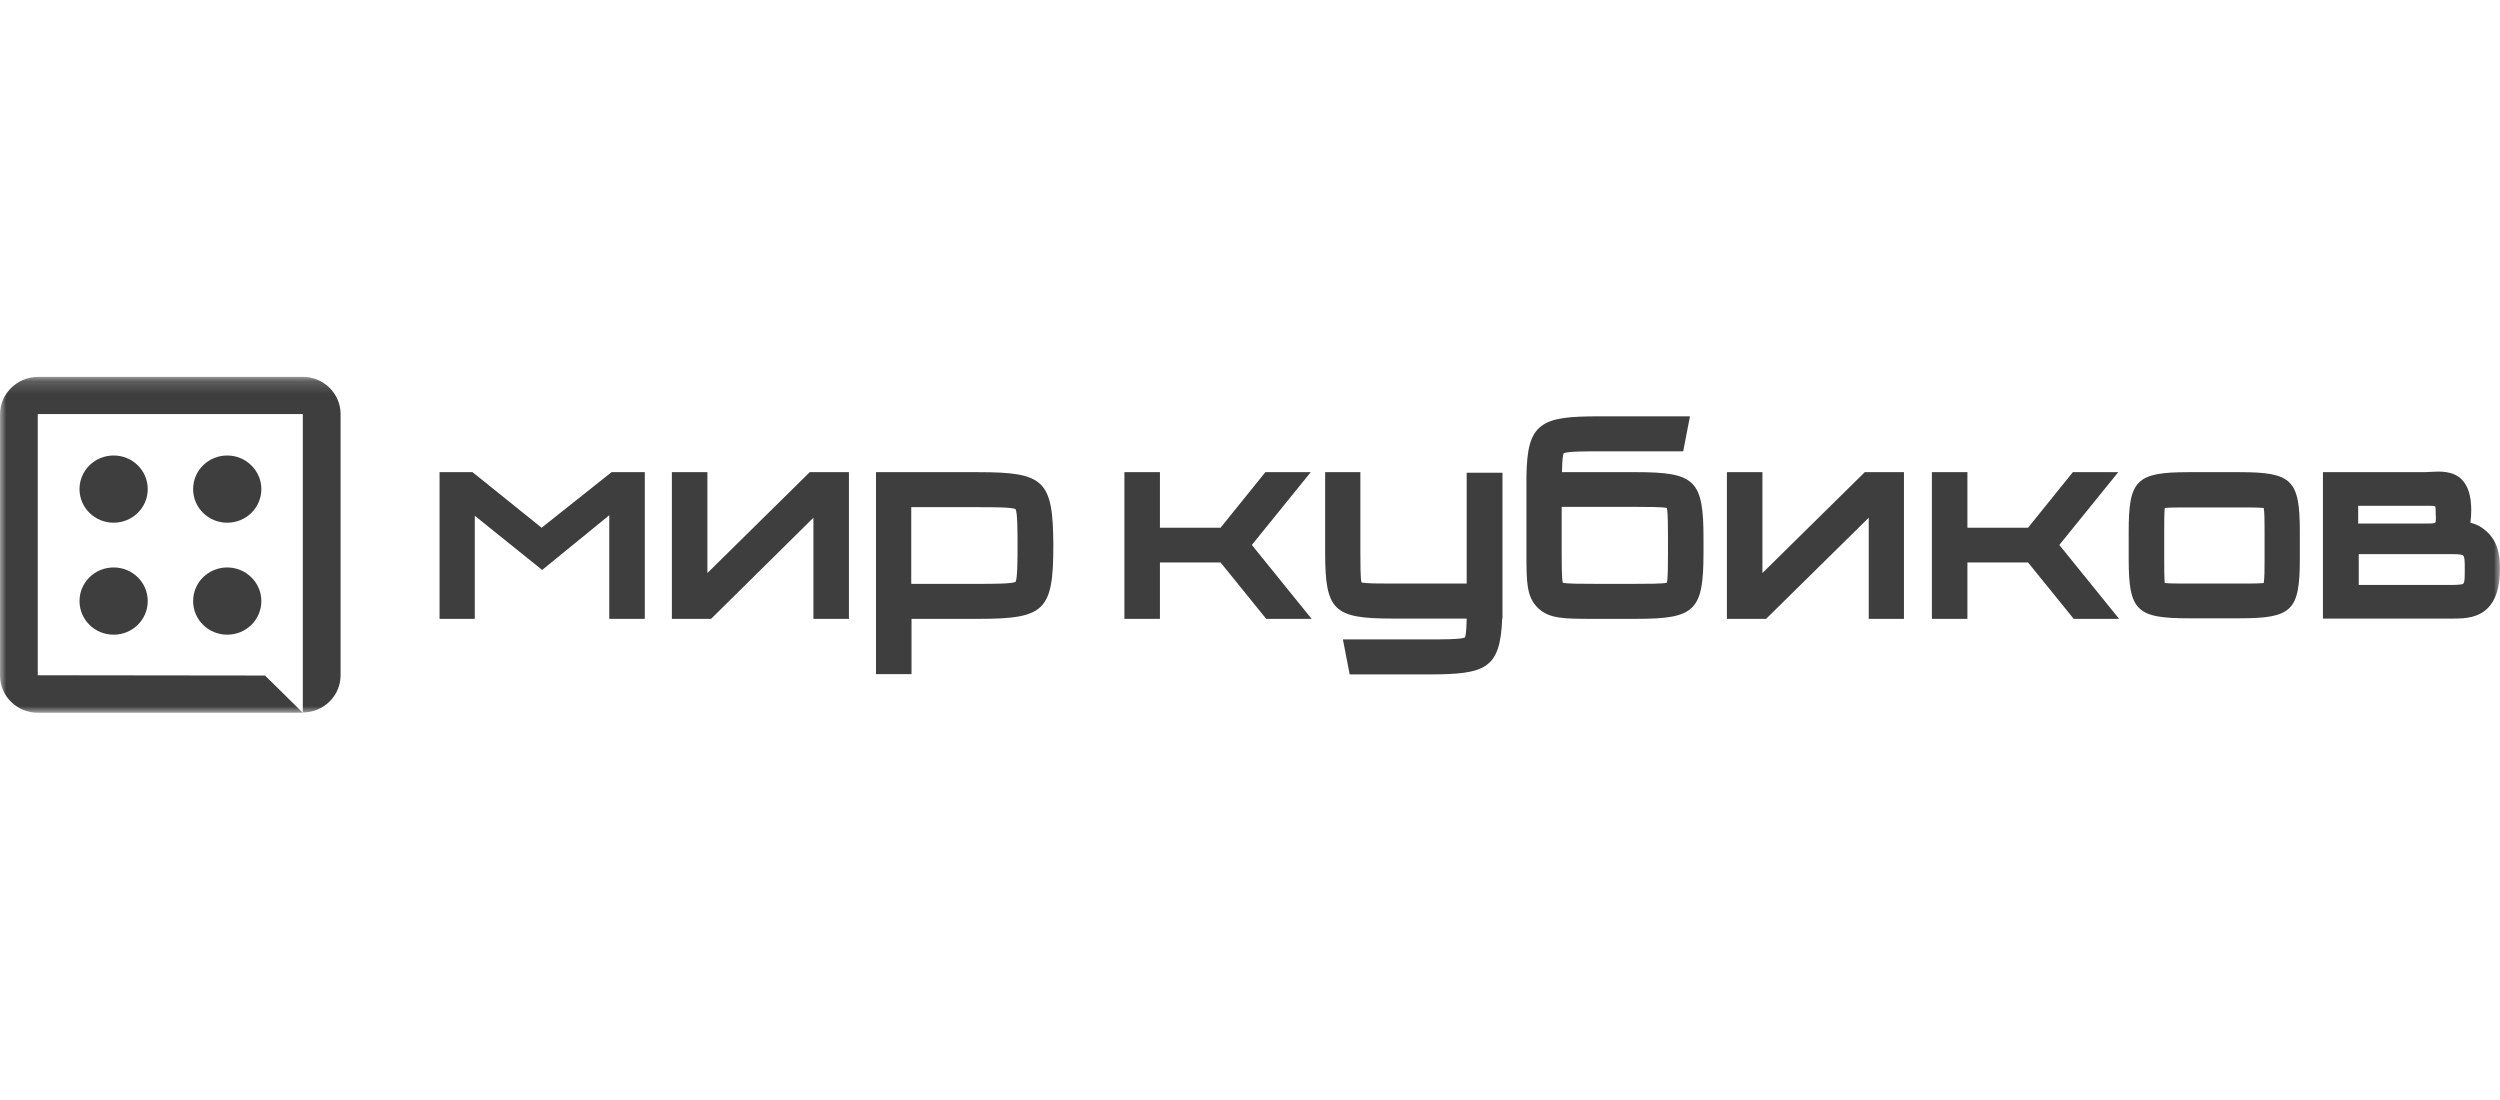 <svg width="200" height="88" viewBox="0 0 200 88" fill="none" xmlns="http://www.w3.org/2000/svg">
<g opacity="0.9">
<g clip-path="url(#clip0_7412_19106)">
<mask id="mask0_7412_19106" style="mask-type:luminance" maskUnits="userSpaceOnUse" x="0" y="30" width="200" height="28">
<path d="M200 30.171H0V57.043H200V30.171Z" fill="white"/>
</mask>
<g mask="url(#mask0_7412_19106)">
<path d="M11.819 39.128C11.819 40.617 10.601 41.817 9.09 41.817C7.579 41.817 6.361 40.617 6.361 39.128C6.361 37.639 7.579 36.439 9.09 36.439C10.601 36.439 11.819 37.639 11.819 39.128ZM18.18 36.439C16.669 36.439 15.45 37.639 15.45 39.128C15.45 40.617 16.669 41.817 18.18 41.817C19.691 41.817 20.909 40.617 20.909 39.128C20.909 37.639 19.668 36.439 18.18 36.439ZM9.09 45.396C7.579 45.396 6.361 46.596 6.361 48.085C6.361 49.575 7.579 50.775 9.09 50.775C10.601 50.775 11.819 49.575 11.819 48.085C11.819 46.596 10.601 45.396 9.09 45.396ZM18.18 45.396C16.669 45.396 15.45 46.596 15.45 48.085C15.45 49.575 16.669 50.775 18.18 50.775C19.691 50.775 20.909 49.575 20.909 48.085C20.909 46.596 19.668 45.396 18.18 45.396ZM0 33.149V54.042C0 55.687 1.353 57.02 3.022 57.02H24.225L21.202 54.042L3.022 54.02V33.127H24.225V56.998C25.894 56.998 27.247 55.665 27.247 54.02V33.127C27.247 31.482 25.894 30.148 24.225 30.148H3.022C1.353 30.171 0 31.504 0 33.149Z" fill="#212121" fill-opacity="0.96"/>
<path d="M43.329 42.218L37.803 37.773H35.164V49.508H37.983V41.262L43.374 45.596L48.742 41.218V49.508H51.584V37.773H48.923L43.329 42.218Z" fill="#212121" fill-opacity="0.96"/>
<path d="M56.592 45.841V37.773H53.75V49.508H56.885L65.073 41.418V49.508H67.915V37.773H64.78L56.592 45.841Z" fill="#212121" fill-opacity="0.96"/>
<path d="M78.29 37.773H70.08V53.931H72.922V49.508H78.313C83.591 49.508 84.267 48.841 84.267 43.64C84.245 38.439 83.568 37.773 78.29 37.773ZM78.29 46.708H72.9V40.573H78.29C79.35 40.573 80.952 40.573 81.245 40.729C81.403 41.017 81.403 42.596 81.403 43.64C81.403 44.685 81.403 46.263 81.245 46.552C80.952 46.708 79.35 46.708 78.29 46.708Z" fill="#212121" fill-opacity="0.96"/>
<path d="M104.861 37.773H101.23L97.644 42.218H92.794V37.773H89.952V49.508H92.794V44.996H97.644L101.297 49.508H104.929L100.147 43.596L104.861 37.773Z" fill="#212121" fill-opacity="0.96"/>
<path d="M169.46 37.773H165.828L162.242 42.218H157.393V37.773H154.551V49.508H157.393V44.996H162.242L165.897 49.508H169.528L164.746 43.596L169.46 37.773Z" fill="#212121" fill-opacity="0.96"/>
<path d="M140.994 45.841V37.773H138.152V49.508H141.287L149.498 41.418V49.508H152.317V37.773H149.182L140.994 45.841Z" fill="#212121" fill-opacity="0.96"/>
<path d="M179.182 37.773H175.099C170.903 37.773 170.295 38.395 170.295 42.507V44.729C170.295 48.864 170.926 49.464 175.099 49.464H179.182C183.377 49.464 183.986 48.841 183.986 44.729V42.507C183.986 38.395 183.355 37.773 179.182 37.773ZM181.166 42.529V44.752C181.166 45.396 181.166 46.263 181.099 46.641C180.715 46.685 179.881 46.685 179.182 46.685H175.099C174.4 46.685 173.565 46.685 173.182 46.641C173.137 46.263 173.137 45.441 173.137 44.752V42.529C173.137 41.84 173.137 41.017 173.182 40.64C173.565 40.595 174.4 40.595 175.099 40.595H179.182C179.881 40.595 180.715 40.595 181.099 40.64C181.166 40.995 181.166 41.84 181.166 42.529Z" fill="#212121" fill-opacity="0.96"/>
<path d="M130.89 37.772H124.957C124.98 36.661 125.048 36.35 125.093 36.261C125.386 36.105 126.987 36.105 128.048 36.105H134.656L135.197 33.305H128.048C125.589 33.305 124.19 33.416 123.311 34.083C122.363 34.794 122.16 36.083 122.115 38.039V38.439C122.115 38.661 122.115 38.906 122.115 39.172V44.218C122.115 46.552 122.115 47.73 123.018 48.619C123.92 49.508 125.115 49.508 127.483 49.508H130.89C135.626 49.508 136.28 48.863 136.28 44.196V43.062C136.28 38.417 135.626 37.772 130.89 37.772ZM133.438 43.062V44.196C133.438 45.04 133.438 46.285 133.348 46.618C133.01 46.707 131.747 46.707 130.89 46.707H127.483C126.627 46.707 125.363 46.707 125.025 46.618C124.935 46.285 124.935 45.018 124.935 44.307V40.551H130.89C131.747 40.551 133.01 40.551 133.348 40.639C133.438 40.995 133.438 42.24 133.438 43.062Z" fill="#212121" fill-opacity="0.96"/>
<path d="M117.334 37.773V46.685H111.379C110.522 46.685 109.259 46.685 108.921 46.596C108.83 46.263 108.83 45.018 108.83 44.174V37.773H106.011V44.174C106.011 48.841 106.665 49.486 111.401 49.486H117.334C117.312 50.597 117.244 50.908 117.198 50.997C116.905 51.153 115.304 51.153 114.244 51.153H107.432L107.974 53.953H114.244C118.845 53.953 120.018 53.531 120.176 49.486H120.198V48.375V48.263C120.198 48.219 120.198 48.152 120.198 48.108V37.817H117.334V37.773Z" fill="#212121" fill-opacity="0.96"/>
<path d="M198.579 42.24C198.309 42.04 197.992 41.907 197.632 41.818C197.677 41.507 197.699 41.173 197.699 40.817C197.699 39.639 197.429 38.817 196.888 38.306C196.188 37.661 195.195 37.706 194.474 37.75C194.316 37.75 194.158 37.772 194.023 37.772H185.835V49.486H195.737C195.827 49.486 195.917 49.486 196.008 49.486C196.098 49.486 196.211 49.486 196.301 49.486C197.203 49.486 198.24 49.419 199.008 48.663C199.662 48.019 200 46.974 200 45.507C200 44.396 199.842 43.107 198.579 42.24ZM197.181 45.529C197.181 46.174 197.181 46.574 197.068 46.685C196.933 46.796 196.459 46.796 195.76 46.796H188.7V44.329H195.782C196.459 44.329 196.933 44.329 197.045 44.44C197.181 44.551 197.181 44.952 197.181 45.529ZM194.812 41.818C194.744 41.884 194.361 41.884 194.023 41.884H188.654V40.462H194.023H194.113C194.429 40.462 194.744 40.462 194.812 40.506C194.857 40.573 194.857 40.862 194.857 41.151C194.88 41.418 194.88 41.773 194.812 41.818Z" fill="#212121" fill-opacity="0.96"/>
</g>
</g>
</g>
<defs>
<clipPath id="clip0_7412_19106">
<rect width="200" height="27.5" fill="white" transform="translate(0 29.857)"/>
</clipPath>
</defs>
</svg>

